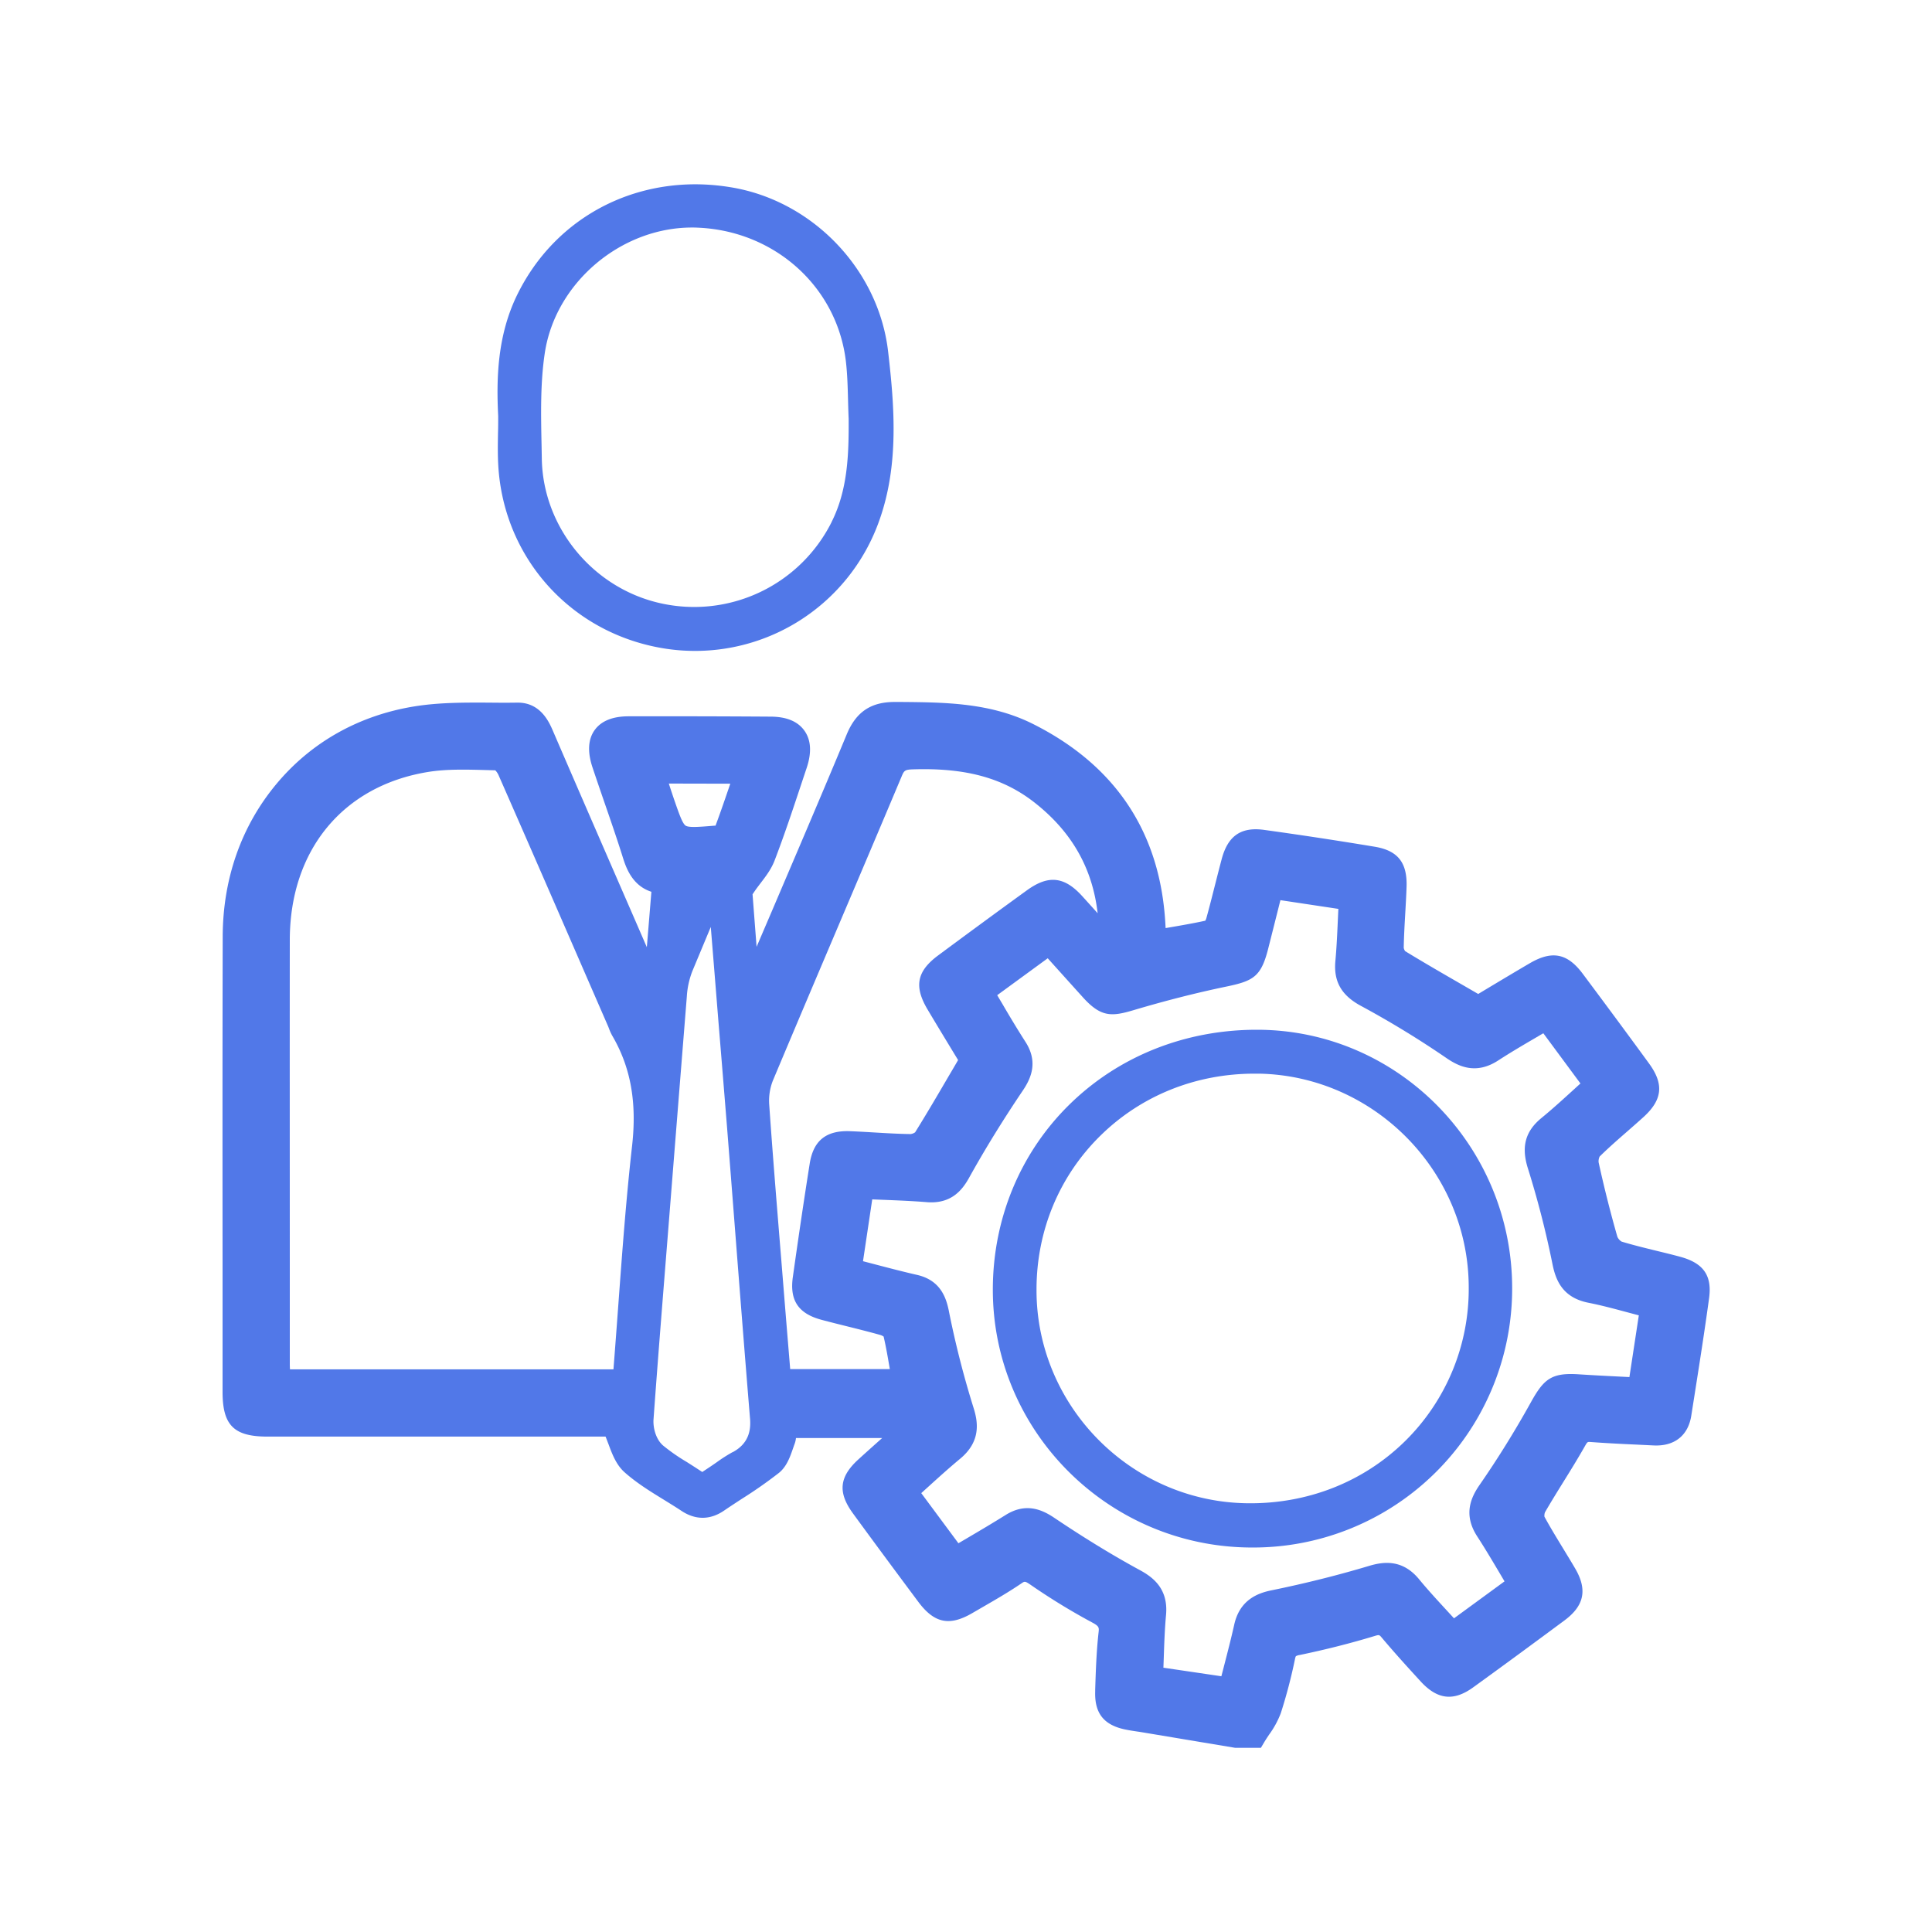 <svg id="Layer_1" data-name="Layer 1" xmlns="http://www.w3.org/2000/svg" viewBox="0 0 1000 1000"><defs><style>.cls-1{fill:#5178e8;}</style></defs><path class="cls-1" d="M869.57,650.48c-4-1.09-8.14-2.09-12.1-3.05-6-1.48-12.29-3-18.17-4.8a5.72,5.72,0,0,1-2.14-2.45c-3.56-12.4-6.83-25.37-9.72-38.56a5.72,5.72,0,0,1,.53-3c4.5-4.44,9.42-8.74,14.18-12.89,2.77-2.43,5.64-4.93,8.44-7.47,9.92-9,10.77-17.09,2.93-27.83-11-15.09-22.56-30.71-34.32-46.44-7.92-10.6-15.86-12.16-27.41-5.4-7.37,4.31-14.55,8.62-21.5,12.78l-5.17,3.11-7.52-4.35c-10.54-6.08-20.5-11.83-30.32-17.83a4.46,4.46,0,0,1-.71-1.71c.1-5.94.45-12,.79-17.93.25-4.42.52-9,.67-13.52.45-12.64-4.49-18.89-16.5-20.88-19.4-3.22-38.63-6.14-57.14-8.7-12-1.67-18.83,3-22.06,15.15-1.16,4.36-2.28,8.79-3.37,13.07-1.45,5.73-2.94,11.66-4.54,17.42a7.91,7.91,0,0,1-.56,1.36c-6.43,1.4-12.9,2.51-19.73,3.68l-.81.14-.09-1.62c-2.46-47.36-25.45-82.33-68.34-103.93-22-11.1-45.6-11.3-68.4-11.49l-3,0c-12.63-.12-20.38,5.07-25.25,16.83-12.7,30.6-26,61.6-38.78,91.57q-3.93,9.16-7.85,18.34l-2.09-27.19,1.05-1.55c.94-1.38,2-2.76,3.11-4.23,2.71-3.54,5.52-7.2,7.24-11.69,5-13,9.42-26.36,13.73-39.3q1.43-4.31,2.88-8.63c2.67-8,2.28-14.47-1.17-19.3s-9.27-7.21-17.43-7.26c-23.75-.16-48.5-.22-73.56-.17-8.27,0-14.19,2.41-17.58,7.13S304,389.1,306.64,397.1c2,6,4.1,12.09,6.13,18,3.2,9.26,6.51,18.83,9.48,28.29,1.6,5.1,4.66,14.9,14.91,18.19l-2.36,28.69L328.17,475c-13.8-31.7-28.08-64.48-42-96.75-1.9-4.38-6.3-14.57-18.14-14.57h-.36c-4.7.08-9.53.06-14.2,0-12.71-.06-25.84-.14-38.67,1.9-28.91,4.61-53.77,18.57-71.89,40.4s-27.57,49-27.64,78.89c-.14,56.86-.11,114.67-.07,170.58q0,32.47,0,65c0,17.29,5.87,23.13,23.24,23.13h175c.53,1.26,1,2.62,1.55,4,1.85,5,3.95,10.63,8.32,14.5,6.26,5.56,13.39,9.94,20.29,14.18,3,1.86,6.16,3.79,9.11,5.75,7.27,4.84,14.92,4.79,22.11-.15,3-2.06,6.17-4.11,9.21-6.1a233.17,233.17,0,0,0,19.13-13.39c4-3.23,5.75-8.2,7.27-12.58.29-.84.57-1.67.87-2.46a11.89,11.89,0,0,0,.69-3H456.6c-4.25,3.79-8.35,7.45-12.4,11.14-9.82,9-10.62,17-2.75,27.81,9.94,13.62,20.69,28.17,33.84,45.8,8.29,11.13,16.14,12.76,28,5.84,1.72-1,3.45-2,5.17-3,6.69-3.86,13.62-7.86,20.19-12.33,1.77-1.21,1.87-1.28,4.94.81a334,334,0,0,0,31.47,19.26c3.92,2.08,3.85,2.71,3.55,5.36-1.1,9.85-1.43,19.84-1.74,29.5l0,.93c-.37,11.37,4.47,17.47,15.71,19.77,2,.41,4,.71,5.94,1,1,.14,1.9.28,2.85.44l47.88,8h13.39l1.75-2.94c.76-1.28,1.62-2.57,2.53-3.93a47.56,47.56,0,0,0,6-11,267.43,267.43,0,0,0,7.37-28.09,5.63,5.63,0,0,1,.45-1.45,5.93,5.93,0,0,1,2-.63c13.35-2.77,26.37-6.07,38.7-9.81,2.44-.74,2.49-.68,3.79.87,6.66,7.91,13.59,15.52,20.12,22.64,8.67,9.45,17.07,10.39,27.24,3,15.65-11.31,31.54-23,47.22-34.63,10.21-7.59,11.9-15.87,5.5-26.83-2.05-3.52-4.2-7-6.27-10.42-3.26-5.35-6.64-10.88-9.64-16.4a5,5,0,0,1,.3-2.32c3.07-5.31,6.39-10.66,9.59-15.83,3.74-6,7.61-12.28,11.19-18.61,1.15-2,1.21-2,2.84-1.9,7.92.59,15.93,1,23.69,1.34l8.8.43c10.83.56,18-5.08,19.6-15.46l1.53-9.69c2.64-16.79,5.38-34.15,7.71-51.31C886.15,660.1,881.66,653.74,869.57,650.48Zm-542.4-57.43C324.06,620.65,322,648.78,320,676c-.8,10.75-1.61,21.83-2.48,32.77H150.09c-.05-.92-.09-1.81-.09-2.67q0-25.92,0-51.83c0-55-.06-111.92,0-167.88.09-46.37,27.5-79.64,71.53-86.82,9.49-1.55,19.73-1.26,29.64-1l5.19.14a9,9,0,0,1,1.61,2.33c15.79,35.91,31.7,72.5,47.08,107.88l9.7,22.28c.18.42.34.84.5,1.27a25.59,25.59,0,0,0,1.7,3.7C326.46,552.47,329.7,570.54,327.17,593.05ZM378,405.64c-2.57,7.5-5,14.64-7.64,21.71l-.37,0c-7.79.65-13.41,1.13-15.11,0s-3.47-6.36-6-13.65c-.91-2.67-1.8-5.35-2.7-8.13Zm1.14,346a80,80,0,0,0-8.18,5.23c-1.36.94-2.74,1.9-4.18,2.85l-3.29,2.18-3.3-2.16c-1.53-1-3.14-2-4.69-3a98.25,98.25,0,0,1-12.23-8.49c-3.89-3.32-5.33-9.43-5-13.69,2.07-28.66,4.4-57.77,6.64-85.92l1.88-23.58q4.33-54.63,8.71-109.26a43.3,43.3,0,0,1,2.89-13.21l9.51-22.8,2,24.62,2,24.85c1.49,18,3,36.66,4.48,55q1.91,24.27,3.79,48.55c2.57,33.08,5.23,67.28,8,100.9C388.7,739.16,388.25,746.86,379.18,751.68Zm29.86-43-.85-10.33q-1.43-17.25-2.81-34.45-.81-10.11-1.64-20.22c-1.91-23.55-3.89-47.91-5.55-71.86a28.43,28.43,0,0,1,1.87-12.41c11.42-27.2,23.15-54.82,34.49-81.52,10.6-24.94,21.56-50.74,32.25-76.15,1.21-2.88,1.7-3.35,5.74-3.48,27.33-.89,46.78,4.44,63.09,17.27,19.16,15.08,29.87,33.87,32.55,57.2-2.68-3-5.39-6-8.12-9-9.19-10.06-17.44-10.89-28.49-2.87-15.2,11-30.65,22.36-45.92,33.68-11.07,8.2-12.61,16.06-5.51,28,4.28,7.2,8.57,14.26,12.71,21.09l3.1,5.1c-1.46,2.49-2.9,5-4.34,7.4-6.08,10.41-11.84,20.25-17.91,30a5.16,5.16,0,0,1-2.36.9h0c-6.1-.08-12.37-.45-18.43-.81-4.25-.25-8.64-.51-13-.68-12.31-.44-18.91,4.9-20.78,16.87-3,18.9-5.9,38.63-8.72,58.66-1.71,12.09,2.88,18.91,14.88,22.11,4.36,1.17,8.8,2.27,13.09,3.34,5.73,1.43,11.65,2.91,17.39,4.52a6.51,6.51,0,0,1,1.63.8c1.27,5.43,2.22,11,3.21,16.84Zm434.38,4.13-4.56-.23c-7.48-.37-14.53-.73-21.69-1.2-14-.92-18,2.38-24.62,14.25C784,740.94,775,755.36,765.91,768.48c-4.5,6.47-8.71,15.36-1.31,26.76,4,6.16,7.73,12.45,11.68,19.11.82,1.38,1.64,2.76,2.46,4.16l-26.15,19.13L749.25,834c-5.22-5.68-10.15-11-14.81-16.67-8.57-10.34-18.34-9.07-25.89-6.8-15.72,4.71-32.72,9-50.54,12.64-6.84,1.41-16.27,4.78-19.16,17.68-1.61,7.19-3.45,14.32-5.4,21.87q-.63,2.43-1.27,4.91l-30-4.43c.06-1.58.11-3.16.17-4.74.26-7.81.51-15.18,1.19-22.61,1.21-13.34-6.53-19.35-13.4-23.08-14.23-7.74-28.77-16.62-44.44-27.15-6.2-4.17-14.68-8.1-25.27-1.41-6.42,4-12.93,7.87-19.83,11.92l-4.52,2.66-19.24-25.95,3.43-3.1c5.68-5.16,11.05-10,16.69-14.69,10.79-8.94,9.35-18.88,6.89-26.55a487.69,487.69,0,0,1-12.81-50.37c-1.47-7.09-4.65-15.56-16.38-18.25-7.36-1.68-14.72-3.61-22.5-5.65l-5.47-1.43,4.78-32,5.27.21c8,.32,15.52.62,23,1.23,12.6,1,18.3-6.22,21.86-12.63,8.2-14.77,17.54-29.93,27.75-45.05,4.22-6.24,8.19-14.75,1.44-25.27-4.09-6.39-8-12.87-12-19.74l-2.64-4.44L542.3,496l2.86,3.18c5.17,5.74,10.24,11.38,15.32,17,9.36,10.4,14.9,10.06,26.21,6.69,16.57-4.93,32.79-9.05,48.21-12.25,13.93-2.89,17.87-5.19,21.51-19.57,1.73-6.82,3.45-13.65,5.22-20.7l1.11-4.43,30,4.52c-.08,1.57-.15,3.13-.22,4.68-.34,7.68-.66,14.94-1.32,22.23-1,10.65,3.11,17.83,13.18,23.27a491.54,491.54,0,0,1,44.38,27.09c6.47,4.43,15.36,8.57,26.72,1.18,6.15-4,12.45-7.7,19.13-11.61l4.21-2.47,19.22,26c-1.18,1.06-2.34,2.12-3.5,3.18-5.7,5.19-11.08,10.09-16.75,14.74-8.29,6.83-10.45,14.8-7,25.87a486.22,486.22,0,0,1,12.74,49.56c1.68,8.47,5.21,17.48,18.63,20.14,6.91,1.37,13.8,3.23,21.09,5.19l5,1.33Z"/><path class="cls-1" d="M459.69,182c-4.9-42.6-39.33-78.4-81.87-85.14A114.08,114.08,0,0,0,360,95.39c-39.43,0-74.42,21.09-92.09,56.77-10.61,21.41-11,44-10.05,63.2v.3c0,2.8,0,5.62-.09,8.34-.1,6-.19,11.65.16,17.33,3,48.57,38.89,87.44,87.29,94.53a101.09,101.09,0,0,0,110-66.74C465.32,240.59,463,210.41,459.69,182Zm-29.25,88.21a79.56,79.56,0,0,1-88.69,42c-34.93-7.84-60.71-39.27-61.31-74.74q-.06-3.57-.13-7.15c-.33-15.88-.66-32.3,1.7-47.76,5.55-36.27,39.37-64.79,76.15-64.79.93,0,1.85,0,2.78.06,40.13,1.57,72.48,30.79,76.92,69.49.74,6.52.91,13.05,1.09,20,.08,3.08.17,6.28.31,9.44C439.37,235.41,438.77,253.56,430.44,270.16Z"/><path class="cls-1" d="M651.13,533h-.66c-37,0-71.33,13.67-96.76,38.54S514,630.46,513.89,667.1c-.26,73.48,59.67,133.54,133.58,133.89h.66a134,134,0,0,0,134.56-133.8C782.9,593.52,723.88,533.31,651.13,533ZM760.21,666.42a110.47,110.47,0,0,1-33,79.56c-21.66,21.27-50.9,32.68-82.28,32.09-60-1.11-108.62-50.73-108.43-110.61v0c0-30.47,11.79-58.79,33.17-79.74,21.08-20.67,49.29-32,79.67-32l2.4,0C711.52,556.93,760.19,606.57,760.21,666.42Z"/></svg>